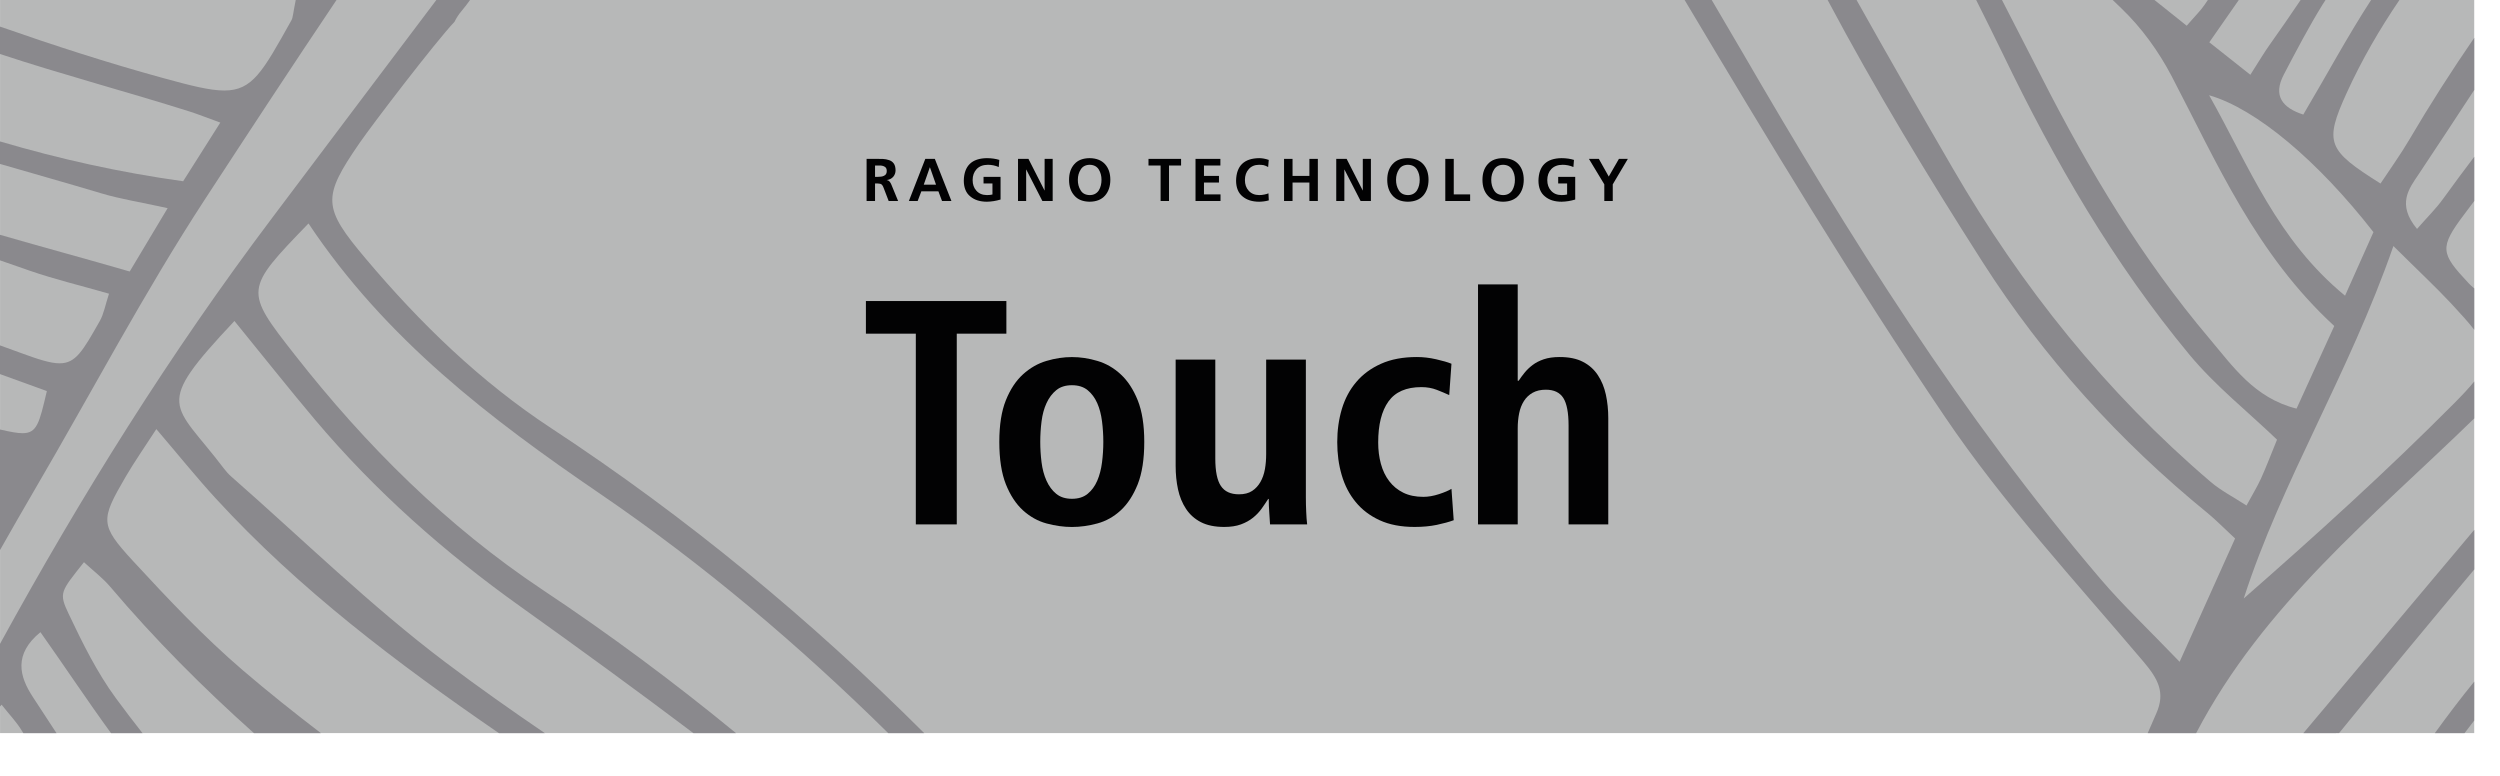 <?xml version="1.0" encoding="UTF-8" standalone="no"?>
<!DOCTYPE svg PUBLIC "-//W3C//DTD SVG 1.1//EN" "http://www.w3.org/Graphics/SVG/1.1/DTD/svg11.dtd">
<svg width="100%" height="100%" viewBox="0 0 58 18" version="1.1" xmlns="http://www.w3.org/2000/svg" xmlns:xlink="http://www.w3.org/1999/xlink" xml:space="preserve" xmlns:serif="http://www.serif.com/" style="fill-rule:evenodd;clip-rule:evenodd;stroke-linejoin:round;stroke-miterlimit:2;">
    <g transform="matrix(1,0,0,1,-886.184,-139.558)">
        <g transform="matrix(-1,0,0,1,1829.77,-582.616)">
            <rect x="886.184" y="722.174" width="57.401" height="17.008" style="fill:rgb(183,184,184);"/>
        </g>
        <g transform="matrix(1,0,0,1,906.289,144.221)">
            <path d="M0,-0.977L0.211,-0.977C0.266,-0.977 0.32,-0.977 0.374,-0.976C0.428,-0.973 0.477,-0.964 0.522,-0.948C0.568,-0.933 0.604,-0.907 0.631,-0.869C0.657,-0.833 0.671,-0.781 0.672,-0.712C0.672,-0.655 0.654,-0.605 0.619,-0.563C0.583,-0.521 0.534,-0.495 0.47,-0.486L0.47,-0.483C0.497,-0.48 0.518,-0.468 0.535,-0.448C0.552,-0.427 0.565,-0.405 0.574,-0.382L0.731,0L0.512,0L0.395,-0.305C0.383,-0.341 0.367,-0.368 0.349,-0.383C0.329,-0.398 0.299,-0.406 0.259,-0.406L0.196,-0.406L0.196,0L0,0L0,-0.977ZM0.196,-0.56L0.26,-0.56C0.286,-0.56 0.311,-0.562 0.336,-0.565C0.36,-0.568 0.382,-0.574 0.402,-0.584C0.421,-0.593 0.438,-0.606 0.451,-0.624C0.462,-0.643 0.468,-0.667 0.468,-0.696C0.468,-0.726 0.462,-0.749 0.451,-0.767C0.438,-0.784 0.421,-0.796 0.402,-0.805C0.382,-0.813 0.36,-0.819 0.336,-0.822C0.311,-0.822 0.286,-0.823 0.26,-0.823L0.196,-0.823L0.196,-0.56Z" style="fill:rgb(2,2,3);fill-rule:nonzero;"/>
        </g>
        <g transform="matrix(1,0,0,1,907.651,144.221)">
            <path d="M0,-0.977L-0.381,0L-0.177,0L-0.092,-0.224L0.304,-0.224L0.388,0L0.606,0L0.221,-0.977L0,-0.977ZM0.105,-0.781L0.108,-0.781L0.249,-0.378L-0.036,-0.378L0.105,-0.781Z" style="fill:rgb(2,2,3);fill-rule:nonzero;"/>
        </g>
        <g transform="matrix(1,0,0,1,909.103,144.084)">
            <path d="M0,-0.703C-0.114,-0.702 -0.201,-0.668 -0.262,-0.602C-0.323,-0.536 -0.354,-0.451 -0.354,-0.349C-0.354,-0.247 -0.325,-0.164 -0.266,-0.101C-0.208,-0.035 -0.127,-0.001 -0.022,-0C0.031,-0 0.074,-0.005 0.106,-0.014L0.106,-0.269L-0.101,-0.269L-0.101,-0.423L0.294,-0.423L0.294,0.103C0.189,0.135 0.084,0.152 -0.022,0.154C-0.183,0.154 -0.311,0.113 -0.407,0.032C-0.507,-0.047 -0.558,-0.17 -0.559,-0.335C-0.552,-0.679 -0.373,-0.853 -0.022,-0.857C0.088,-0.856 0.183,-0.842 0.265,-0.816L0.252,-0.651C0.17,-0.686 0.086,-0.703 0,-0.703" style="fill:rgb(2,2,3);fill-rule:nonzero;"/>
        </g>
        <g transform="matrix(1,0,0,1,910.419,144.221)">
            <path d="M0,-0.977L0,-0.246L-0.003,-0.246L-0.375,-0.977L-0.617,-0.977L-0.617,0L-0.428,0L-0.428,-0.73L-0.426,-0.73L-0.052,0L0.187,0L0.187,-0.977L0,-0.977Z" style="fill:rgb(2,2,3);fill-rule:nonzero;"/>
        </g>
        <g transform="matrix(1,0,0,1,910.986,143.735)">
            <path d="M0,-0.005C0,-0.157 0.041,-0.278 0.123,-0.369C0.204,-0.461 0.323,-0.507 0.479,-0.508C0.634,-0.506 0.752,-0.459 0.835,-0.368C0.917,-0.277 0.958,-0.156 0.958,-0.005C0.957,0.145 0.916,0.267 0.836,0.359C0.754,0.453 0.635,0.501 0.479,0.503C0.322,0.501 0.203,0.454 0.123,0.36C0.041,0.269 0,0.147 0,-0.005M0.204,-0.005C0.203,0.086 0.224,0.167 0.268,0.237C0.31,0.31 0.381,0.347 0.479,0.349C0.529,0.349 0.572,0.339 0.608,0.318C0.643,0.298 0.671,0.271 0.692,0.237C0.733,0.167 0.753,0.086 0.753,-0.005C0.753,-0.096 0.732,-0.175 0.69,-0.244C0.646,-0.315 0.576,-0.352 0.479,-0.354C0.383,-0.352 0.313,-0.315 0.27,-0.244C0.226,-0.175 0.204,-0.096 0.204,-0.005" style="fill:rgb(2,2,3);fill-rule:nonzero;"/>
        </g>
        <g transform="matrix(1,0,0,1,912.829,144.221)">
            <path d="M0,-0.977L0,-0.823L0.281,-0.823L0.281,0L0.476,0L0.476,-0.823L0.756,-0.823L0.756,-0.977L0,-0.977Z" style="fill:rgb(2,2,3);fill-rule:nonzero;"/>
        </g>
        <g transform="matrix(1,0,0,1,913.92,144.221)">
            <path d="M0,-0.977L0,0L0.58,0L0.58,-0.153L0.196,-0.153L0.196,-0.428L0.544,-0.428L0.544,-0.582L0.196,-0.582L0.196,-0.823L0.577,-0.823L0.577,-0.977L0,-0.977Z" style="fill:rgb(2,2,3);fill-rule:nonzero;"/>
        </g>
        <g transform="matrix(1,0,0,1,915.62,143.258)">
            <path d="M0,0.949C-0.073,0.969 -0.147,0.979 -0.223,0.98C-0.383,0.98 -0.511,0.939 -0.608,0.858C-0.707,0.779 -0.758,0.656 -0.759,0.491C-0.752,0.147 -0.573,-0.027 -0.223,-0.031C-0.152,-0.031 -0.079,-0.017 -0.001,0.01L-0.015,0.175C-0.052,0.154 -0.087,0.14 -0.122,0.131C-0.156,0.126 -0.191,0.123 -0.227,0.123C-0.328,0.124 -0.408,0.158 -0.465,0.224C-0.525,0.29 -0.554,0.375 -0.554,0.477C-0.554,0.579 -0.525,0.662 -0.466,0.725C-0.408,0.791 -0.327,0.825 -0.223,0.826C-0.182,0.826 -0.142,0.822 -0.102,0.813C-0.063,0.806 -0.032,0.796 -0.008,0.785L0,0.949Z" style="fill:rgb(2,2,3);fill-rule:nonzero;"/>
        </g>
        <g transform="matrix(1,0,0,1,916.562,144.221)">
            <path d="M0,-0.977L0,-0.582L-0.391,-0.582L-0.391,-0.977L-0.588,-0.977L-0.588,0L-0.391,0L-0.391,-0.428L0,-0.428L0,0L0.196,0L0.196,-0.977L0,-0.977Z" style="fill:rgb(2,2,3);fill-rule:nonzero;"/>
        </g>
        <g transform="matrix(1,0,0,1,917.801,144.221)">
            <path d="M0,-0.977L0,-0.246L-0.003,-0.246L-0.375,-0.977L-0.616,-0.977L-0.616,0L-0.428,0L-0.428,-0.73L-0.426,-0.73L-0.051,0L0.188,0L0.188,-0.977L0,-0.977Z" style="fill:rgb(2,2,3);fill-rule:nonzero;"/>
        </g>
        <g transform="matrix(1,0,0,1,918.368,143.735)">
            <path d="M0,-0.005C0,-0.157 0.041,-0.278 0.123,-0.369C0.204,-0.461 0.323,-0.507 0.479,-0.508C0.634,-0.506 0.752,-0.459 0.835,-0.368C0.917,-0.277 0.958,-0.156 0.958,-0.005C0.957,0.145 0.916,0.267 0.836,0.359C0.754,0.453 0.635,0.501 0.479,0.503C0.322,0.501 0.204,0.454 0.123,0.36C0.041,0.269 0,0.147 0,-0.005M0.204,-0.005C0.204,0.086 0.224,0.167 0.268,0.237C0.311,0.31 0.381,0.347 0.479,0.349C0.529,0.349 0.572,0.339 0.608,0.318C0.643,0.298 0.671,0.271 0.692,0.237C0.733,0.167 0.753,0.086 0.753,-0.005C0.753,-0.096 0.732,-0.175 0.69,-0.244C0.646,-0.315 0.576,-0.352 0.479,-0.354C0.383,-0.352 0.313,-0.315 0.27,-0.244C0.226,-0.175 0.204,-0.096 0.204,-0.005" style="fill:rgb(2,2,3);fill-rule:nonzero;"/>
        </g>
        <g transform="matrix(1,0,0,1,919.715,144.221)">
            <path d="M0,-0.977L0,0L0.576,0L0.576,-0.153L0.196,-0.153L0.196,-0.977L0,-0.977Z" style="fill:rgb(2,2,3);fill-rule:nonzero;"/>
        </g>
        <g transform="matrix(1,0,0,1,920.577,143.735)">
            <path d="M0,-0.005C0,-0.157 0.041,-0.278 0.123,-0.369C0.204,-0.461 0.323,-0.507 0.479,-0.508C0.634,-0.506 0.752,-0.459 0.835,-0.368C0.917,-0.277 0.958,-0.156 0.958,-0.005C0.957,0.145 0.916,0.267 0.836,0.359C0.754,0.453 0.635,0.501 0.479,0.503C0.322,0.501 0.204,0.454 0.123,0.36C0.041,0.269 0,0.147 0,-0.005M0.204,-0.005C0.204,0.086 0.224,0.167 0.268,0.237C0.31,0.31 0.381,0.347 0.479,0.349C0.529,0.349 0.572,0.339 0.608,0.318C0.643,0.298 0.671,0.271 0.692,0.237C0.733,0.167 0.753,0.086 0.753,-0.005C0.753,-0.096 0.732,-0.175 0.69,-0.244C0.646,-0.315 0.576,-0.352 0.479,-0.354C0.383,-0.352 0.313,-0.315 0.27,-0.244C0.226,-0.175 0.204,-0.096 0.204,-0.005" style="fill:rgb(2,2,3);fill-rule:nonzero;"/>
        </g>
        <g transform="matrix(1,0,0,1,922.435,144.084)">
            <path d="M0,-0.703C-0.114,-0.702 -0.201,-0.668 -0.262,-0.602C-0.323,-0.536 -0.354,-0.451 -0.354,-0.349C-0.354,-0.247 -0.325,-0.164 -0.266,-0.101C-0.208,-0.035 -0.127,-0.001 -0.022,-0C0.031,-0 0.074,-0.005 0.106,-0.014L0.106,-0.269L-0.101,-0.269L-0.101,-0.423L0.294,-0.423L0.294,0.103C0.19,0.135 0.084,0.152 -0.022,0.154C-0.183,0.154 -0.311,0.113 -0.407,0.032C-0.507,-0.047 -0.558,-0.17 -0.559,-0.335C-0.552,-0.679 -0.373,-0.853 -0.022,-0.857C0.088,-0.856 0.183,-0.842 0.265,-0.816L0.252,-0.651C0.17,-0.686 0.086,-0.703 0,-0.703" style="fill:rgb(2,2,3);fill-rule:nonzero;"/>
        </g>
        <g transform="matrix(1,0,0,1,923.743,144.221)">
            <path d="M0,-0.977L-0.236,-0.567L-0.466,-0.977L-0.696,-0.977L-0.339,-0.386L-0.339,0L-0.143,0L-0.143,-0.386L0.207,-0.977L0,-0.977Z" style="fill:rgb(2,2,3);fill-rule:nonzero;"/>
        </g>
        <g transform="matrix(1,0,0,1,907.431,150.967)">
            <path d="M0,-3.668L-1.158,-3.668L-1.158,-4.425L2.101,-4.425L2.101,-3.668L0.95,-3.668L0.95,0.757L0,0.757L0,-3.668Z" style="fill:rgb(2,2,3);fill-rule:nonzero;"/>
        </g>
        <g transform="matrix(1,0,0,1,909.368,149.817)">
            <path d="M0,-0.008C0,-0.399 0.051,-0.721 0.152,-0.973C0.254,-1.226 0.386,-1.426 0.549,-1.574C0.713,-1.723 0.895,-1.827 1.095,-1.886C1.296,-1.946 1.492,-1.975 1.685,-1.975C1.878,-1.975 2.075,-1.946 2.275,-1.886C2.476,-1.827 2.656,-1.723 2.817,-1.574C2.978,-1.426 3.109,-1.226 3.211,-0.973C3.312,-0.721 3.363,-0.399 3.363,-0.008C3.363,0.393 3.312,0.721 3.211,0.976C3.109,1.231 2.978,1.432 2.817,1.581C2.656,1.729 2.476,1.831 2.275,1.885C2.075,1.939 1.878,1.967 1.685,1.967C1.492,1.967 1.296,1.939 1.095,1.885C0.895,1.831 0.713,1.729 0.549,1.581C0.386,1.432 0.254,1.231 0.152,0.976C0.051,0.721 0,0.393 0,-0.008M0.95,-0.008C0.95,0.15 0.96,0.309 0.98,0.467C1,0.626 1.038,0.768 1.095,0.894C1.152,1.02 1.227,1.122 1.321,1.198C1.415,1.275 1.537,1.313 1.685,1.313C1.834,1.313 1.955,1.275 2.049,1.198C2.143,1.122 2.217,1.02 2.272,0.894C2.326,0.768 2.363,0.626 2.383,0.467C2.403,0.309 2.413,0.15 2.413,-0.008C2.413,-0.166 2.403,-0.325 2.383,-0.483C2.363,-0.642 2.326,-0.783 2.272,-0.906C2.217,-1.03 2.143,-1.13 2.049,-1.207C1.955,-1.284 1.834,-1.322 1.685,-1.322C1.537,-1.322 1.415,-1.284 1.321,-1.207C1.227,-1.13 1.152,-1.03 1.095,-0.906C1.038,-0.783 1,-0.642 0.98,-0.483C0.96,-0.325 0.95,-0.166 0.95,-0.008" style="fill:rgb(2,2,3);fill-rule:nonzero;"/>
        </g>
        <g transform="matrix(1,0,0,1,916.48,148.591)">
            <path d="M0,2.502C0,2.621 0.003,2.735 0.008,2.843C0.012,2.952 0.02,3.049 0.03,3.133L-0.831,3.133C-0.836,3.034 -0.843,2.936 -0.85,2.84C-0.857,2.743 -0.861,2.646 -0.861,2.546L-0.883,2.539L-0.876,2.546C-0.921,2.616 -0.97,2.689 -1.025,2.766C-1.079,2.842 -1.146,2.913 -1.225,2.977C-1.304,3.041 -1.398,3.093 -1.507,3.133C-1.616,3.173 -1.745,3.192 -1.893,3.192C-2.111,3.192 -2.291,3.155 -2.435,3.081C-2.578,3.007 -2.694,2.904 -2.78,2.773C-2.867,2.642 -2.929,2.491 -2.966,2.32C-3.003,2.149 -3.021,1.968 -3.021,1.775L-3.021,-0.69L-2.101,-0.69L-2.101,1.604C-2.101,1.901 -2.058,2.114 -1.971,2.242C-1.885,2.371 -1.745,2.435 -1.552,2.435C-1.428,2.435 -1.326,2.409 -1.247,2.357C-1.168,2.305 -1.104,2.236 -1.054,2.149C-1.005,2.063 -0.97,1.964 -0.95,1.852C-0.93,1.741 -0.921,1.624 -0.921,1.5L-0.921,-0.69L0,-0.69L0,2.502Z" style="fill:rgb(2,2,3);fill-rule:nonzero;"/>
        </g>
        <g transform="matrix(1,0,0,1,919.91,147.997)">
            <path d="M0,3.63C-0.109,3.67 -0.24,3.706 -0.393,3.738C-0.547,3.77 -0.718,3.786 -0.906,3.786C-1.222,3.786 -1.493,3.734 -1.719,3.63C-1.944,3.526 -2.13,3.385 -2.275,3.207C-2.421,3.029 -2.529,2.821 -2.598,2.583C-2.668,2.346 -2.702,2.091 -2.702,1.819C-2.702,1.546 -2.667,1.29 -2.595,1.05C-2.523,0.81 -2.412,0.601 -2.26,0.423C-2.11,0.245 -1.918,0.104 -1.685,0C-1.453,-0.104 -1.176,-0.156 -0.854,-0.156C-0.71,-0.156 -0.562,-0.139 -0.408,-0.104C-0.255,-0.069 -0.136,-0.035 -0.052,0L-0.104,0.727C-0.188,0.688 -0.285,0.647 -0.393,0.605C-0.502,0.563 -0.621,0.542 -0.75,0.542C-1.101,0.542 -1.356,0.653 -1.515,0.876C-1.673,1.098 -1.752,1.415 -1.752,1.826C-1.752,2.004 -1.731,2.17 -1.689,2.323C-1.647,2.477 -1.583,2.61 -1.496,2.724C-1.409,2.838 -1.301,2.927 -1.169,2.992C-1.038,3.056 -0.883,3.088 -0.705,3.088C-0.592,3.088 -0.47,3.067 -0.341,3.025C-0.213,2.983 -0.116,2.942 -0.052,2.902L0,3.63Z" style="fill:rgb(2,2,3);fill-rule:nonzero;"/>
        </g>
        <g transform="matrix(1,0,0,1,920.474,151.724)">
            <path d="M0,-5.568L0.921,-5.568L0.921,-3.333L0.943,-3.333C0.983,-3.393 1.028,-3.455 1.08,-3.519C1.132,-3.583 1.194,-3.643 1.266,-3.697C1.337,-3.752 1.424,-3.796 1.526,-3.831C1.627,-3.865 1.75,-3.883 1.893,-3.883C2.111,-3.883 2.292,-3.846 2.435,-3.771C2.579,-3.697 2.694,-3.594 2.78,-3.463C2.867,-3.332 2.929,-3.181 2.966,-3.011C3.003,-2.84 3.022,-2.658 3.022,-2.465L3.022,0L2.101,0L2.101,-2.294C2.101,-2.591 2.06,-2.804 1.979,-2.933C1.897,-3.061 1.762,-3.125 1.574,-3.125C1.455,-3.125 1.354,-3.102 1.269,-3.055C1.185,-3.008 1.117,-2.944 1.065,-2.862C1.013,-2.78 0.976,-2.685 0.954,-2.576C0.932,-2.467 0.921,-2.351 0.921,-2.227L0.921,0L0,0L0,-5.568Z" style="fill:rgb(2,2,3);fill-rule:nonzero;"/>
        </g>
        <g transform="matrix(1,0,0,1,893.991,152.32)">
            <path d="M0,-12.762L-0.946,-12.762C-1.01,-12.447 -1.009,-12.357 -1.046,-12.291C-1.713,-11.098 -1.947,-10.662 -2.604,-10.662C-2.936,-10.662 -3.375,-10.773 -4.033,-10.954C-5.304,-11.303 -6.561,-11.709 -7.807,-12.145L-7.807,-11.509C-6.356,-11.03 -4.871,-10.637 -3.412,-10.176C-3.219,-10.115 -3.03,-10.038 -2.696,-9.918C-3.01,-9.422 -3.284,-8.989 -3.558,-8.557C-5.033,-8.762 -6.439,-9.077 -7.807,-9.481L-7.807,-8.959C-7.021,-8.73 -6.232,-8.509 -5.448,-8.274C-5.017,-8.145 -4.568,-8.076 -3.918,-7.933C-4.265,-7.353 -4.492,-6.973 -4.798,-6.463C-5.806,-6.757 -6.812,-7.026 -7.807,-7.315L-7.807,-6.722C-7.578,-6.642 -7.348,-6.562 -7.118,-6.482C-6.538,-6.281 -5.937,-6.138 -5.278,-5.948C-5.365,-5.683 -5.398,-5.481 -5.492,-5.314C-5.888,-4.616 -6.049,-4.333 -6.424,-4.333C-6.637,-4.333 -6.918,-4.424 -7.35,-4.583C-7.502,-4.639 -7.655,-4.694 -7.807,-4.749L-7.807,-4.083C-7.445,-3.951 -7.082,-3.82 -6.72,-3.689C-6.894,-2.946 -6.948,-2.712 -7.283,-2.712C-7.402,-2.712 -7.557,-2.741 -7.764,-2.788L-7.807,-2.798L-7.807,0C-7.543,-0.465 -7.278,-0.93 -7.008,-1.391C-5.687,-3.646 -4.47,-5.968 -3.042,-8.154C-2.036,-9.695 -1.027,-11.235 0,-12.762" style="fill:rgb(138,137,141);fill-rule:nonzero;"/>
        </g>
        <g transform="matrix(1,0,0,1,897.089,156.566)">
            <path d="M0,-17.008L-0.782,-17.008C-2.054,-15.327 -3.319,-13.64 -4.589,-11.956C-6.959,-8.812 -9.026,-5.501 -10.905,-2.07L-10.905,-0.616L-10.868,-0.659C-10.681,-0.421 -10.515,-0.252 -10.399,-0.055L-10.365,0L-9.595,0C-9.777,-0.279 -9.958,-0.558 -10.141,-0.835C-10.457,-1.315 -10.594,-1.828 -9.967,-2.342C-9.396,-1.535 -8.876,-0.749 -8.33,0L-7.6,0C-7.809,-0.267 -8.016,-0.537 -8.218,-0.812C-8.655,-1.408 -8.99,-2.088 -9.309,-2.76C-9.546,-3.257 -9.501,-3.278 -8.957,-3.965C-8.749,-3.772 -8.523,-3.602 -8.344,-3.391C-7.31,-2.171 -6.192,-1.051 -5.015,0L-3.461,0C-4.074,-0.469 -4.677,-0.949 -5.266,-1.453C-6.176,-2.232 -7.006,-3.112 -7.82,-3.994C-8.592,-4.833 -8.573,-4.944 -7.992,-5.943C-7.792,-6.287 -7.562,-6.614 -7.278,-7.053C-6.755,-6.44 -6.345,-5.93 -5.903,-5.448C-3.961,-3.331 -1.687,-1.618 0.668,0L1.734,0C0.955,-0.531 0.184,-1.074 -0.568,-1.641C-2.315,-2.959 -3.89,-4.505 -5.54,-5.952C-5.602,-6.006 -5.658,-6.07 -5.708,-6.135C-6.888,-7.694 -7.373,-7.533 -5.466,-9.561C-4.799,-8.743 -4.21,-7.998 -3.599,-7.273C-2.2,-5.614 -0.59,-4.19 1.176,-2.931C2.522,-1.97 3.86,-0.996 5.181,0L6.169,0C4.741,-1.173 3.252,-2.281 1.694,-3.317C-0.537,-4.801 -2.415,-6.671 -4.063,-8.773C-5.244,-10.279 -5.233,-10.287 -3.748,-11.824C-1.959,-9.14 0.465,-7.294 3.016,-5.553C5.43,-3.906 7.639,-2.032 9.701,0L10.536,0C7.903,-2.628 5.035,-5.004 1.88,-7.076C0.236,-8.156 -1.159,-9.51 -2.421,-11.008C-3.42,-12.193 -3.437,-12.424 -2.562,-13.692C-2.265,-14.124 -0.801,-16.038 -0.36,-16.503C-0.317,-16.591 -0.262,-16.677 -0.19,-16.761C-0.124,-16.839 -0.061,-16.922 0,-17.008" style="fill:rgb(138,137,141);fill-rule:nonzero;"/>
        </g>
        <g transform="matrix(1,0,0,1,940.589,149.706)">
            <path d="M0,-3.288C-1.584,-4.59 -2.219,-6.279 -3.153,-7.938C-2.055,-7.622 -0.621,-6.405 0.659,-4.763C0.454,-4.303 0.26,-3.869 0,-3.288M1.262,-10.148L0.604,-10.148C0.046,-9.288 -0.441,-8.378 -0.969,-7.49C-1.449,-7.645 -1.68,-7.923 -1.42,-8.419C-1.132,-8.968 -0.844,-9.52 -0.518,-10.047C-0.497,-10.081 -0.474,-10.114 -0.453,-10.148L-1.031,-10.148C-1.263,-9.804 -1.496,-9.462 -1.737,-9.126C-1.879,-8.929 -2.001,-8.717 -2.197,-8.413C-2.513,-8.663 -2.781,-8.876 -3.149,-9.167C-2.915,-9.499 -2.688,-9.825 -2.465,-10.148L-3.183,-10.148C-3.208,-10.111 -3.233,-10.076 -3.257,-10.039C-3.346,-9.906 -3.465,-9.793 -3.673,-9.551C-3.941,-9.765 -4.177,-9.953 -4.421,-10.148L-5.39,-10.148C-5.322,-10.083 -5.255,-10.018 -5.188,-9.953C-4.723,-9.509 -4.324,-8.956 -4.025,-8.385C-2.97,-6.368 -2.07,-4.259 -0.25,-2.585C-0.563,-1.899 -0.834,-1.304 -1.125,-0.668C-2.11,-0.914 -2.611,-1.662 -3.15,-2.298C-4.709,-4.141 -5.943,-6.203 -7.037,-8.352C-7.343,-8.952 -7.652,-9.549 -7.959,-10.148L-8.558,-10.148C-8.348,-9.728 -8.137,-9.308 -7.933,-8.885C-6.738,-6.405 -5.37,-4.042 -3.614,-1.924C-3.013,-1.199 -2.258,-0.6 -1.578,0.052C-1.731,0.426 -1.832,0.694 -1.95,0.954C-2.033,1.136 -2.139,1.309 -2.286,1.58C-2.597,1.378 -2.881,1.234 -3.116,1.033C-5.542,-1.036 -7.505,-3.491 -9.1,-6.241C-9.853,-7.538 -10.6,-8.839 -11.333,-10.148L-12.004,-10.148C-10.899,-8.07 -9.676,-6.05 -8.408,-4.067C-6.994,-1.855 -5.239,0.084 -3.196,1.75C-3.005,1.905 -2.833,2.084 -2.551,2.345C-2.943,3.217 -3.34,4.1 -3.838,5.206C-4.557,4.456 -5.15,3.898 -5.675,3.282C-8.892,-0.49 -11.508,-4.672 -13.988,-8.946C-14.221,-9.347 -14.458,-9.747 -14.693,-10.148L-15.322,-10.148C-13.378,-6.887 -11.416,-3.632 -9.291,-0.489C-7.928,1.528 -6.256,3.338 -4.677,5.202C-4.339,5.601 -4.162,5.919 -4.381,6.408C-4.447,6.557 -4.512,6.706 -4.578,6.86L-3.454,6.86C-1.892,3.875 0.638,1.855 2.997,-0.44L2.997,-1.297C2.878,-1.149 2.721,-0.982 2.523,-0.783C0.968,0.781 -0.669,2.264 -2.35,3.736C-1.466,0.994 0.08,-1.446 1.122,-4.44C1.716,-3.851 2.102,-3.492 2.461,-3.108C2.687,-2.866 2.864,-2.669 2.997,-2.498L2.997,-3.457C2.95,-3.496 2.905,-3.537 2.863,-3.582C2.22,-4.269 2.18,-4.398 2.763,-5.172C2.841,-5.275 2.919,-5.38 2.997,-5.484L2.997,-6.51C2.755,-6.187 2.511,-5.865 2.275,-5.535C2.116,-5.313 1.917,-5.119 1.67,-4.837C1.192,-5.412 1.489,-5.778 1.705,-6.101C2.14,-6.751 2.567,-7.406 2.997,-8.06L2.997,-9.27C2.469,-8.502 1.965,-7.715 1.489,-6.905C1.284,-6.556 1.045,-6.227 0.823,-5.89C-0.405,-6.664 -0.491,-6.829 0.036,-7.987C0.383,-8.749 0.798,-9.466 1.262,-10.148" style="fill:rgb(138,137,141);fill-rule:nonzero;"/>
        </g>
        <g transform="matrix(-0.833,-0.554,-0.554,0.833,938.648,155.074)">
            <path d="M-2.326,-5.417C-2.097,-3.384 -1.868,-1.352 -1.637,0.703L-2.326,0.244C-2.482,-1.389 -2.655,-3.021 -2.835,-4.652L-2.326,-5.417Z" style="fill:rgb(138,137,141);fill-rule:nonzero;"/>
        </g>
        <g transform="matrix(-0.983,-0.184,-0.184,0.983,942.571,156.472)">
            <path d="M-0.795,-1.268C-0.555,-0.828 -0.332,-0.38 -0.117,0.074L-0.795,-0.053C-0.847,-0.157 -0.902,-0.266 -0.96,-0.38L-0.795,-1.268Z" style="fill:rgb(138,137,141);fill-rule:nonzero;"/>
        </g>
    </g>
</svg>
